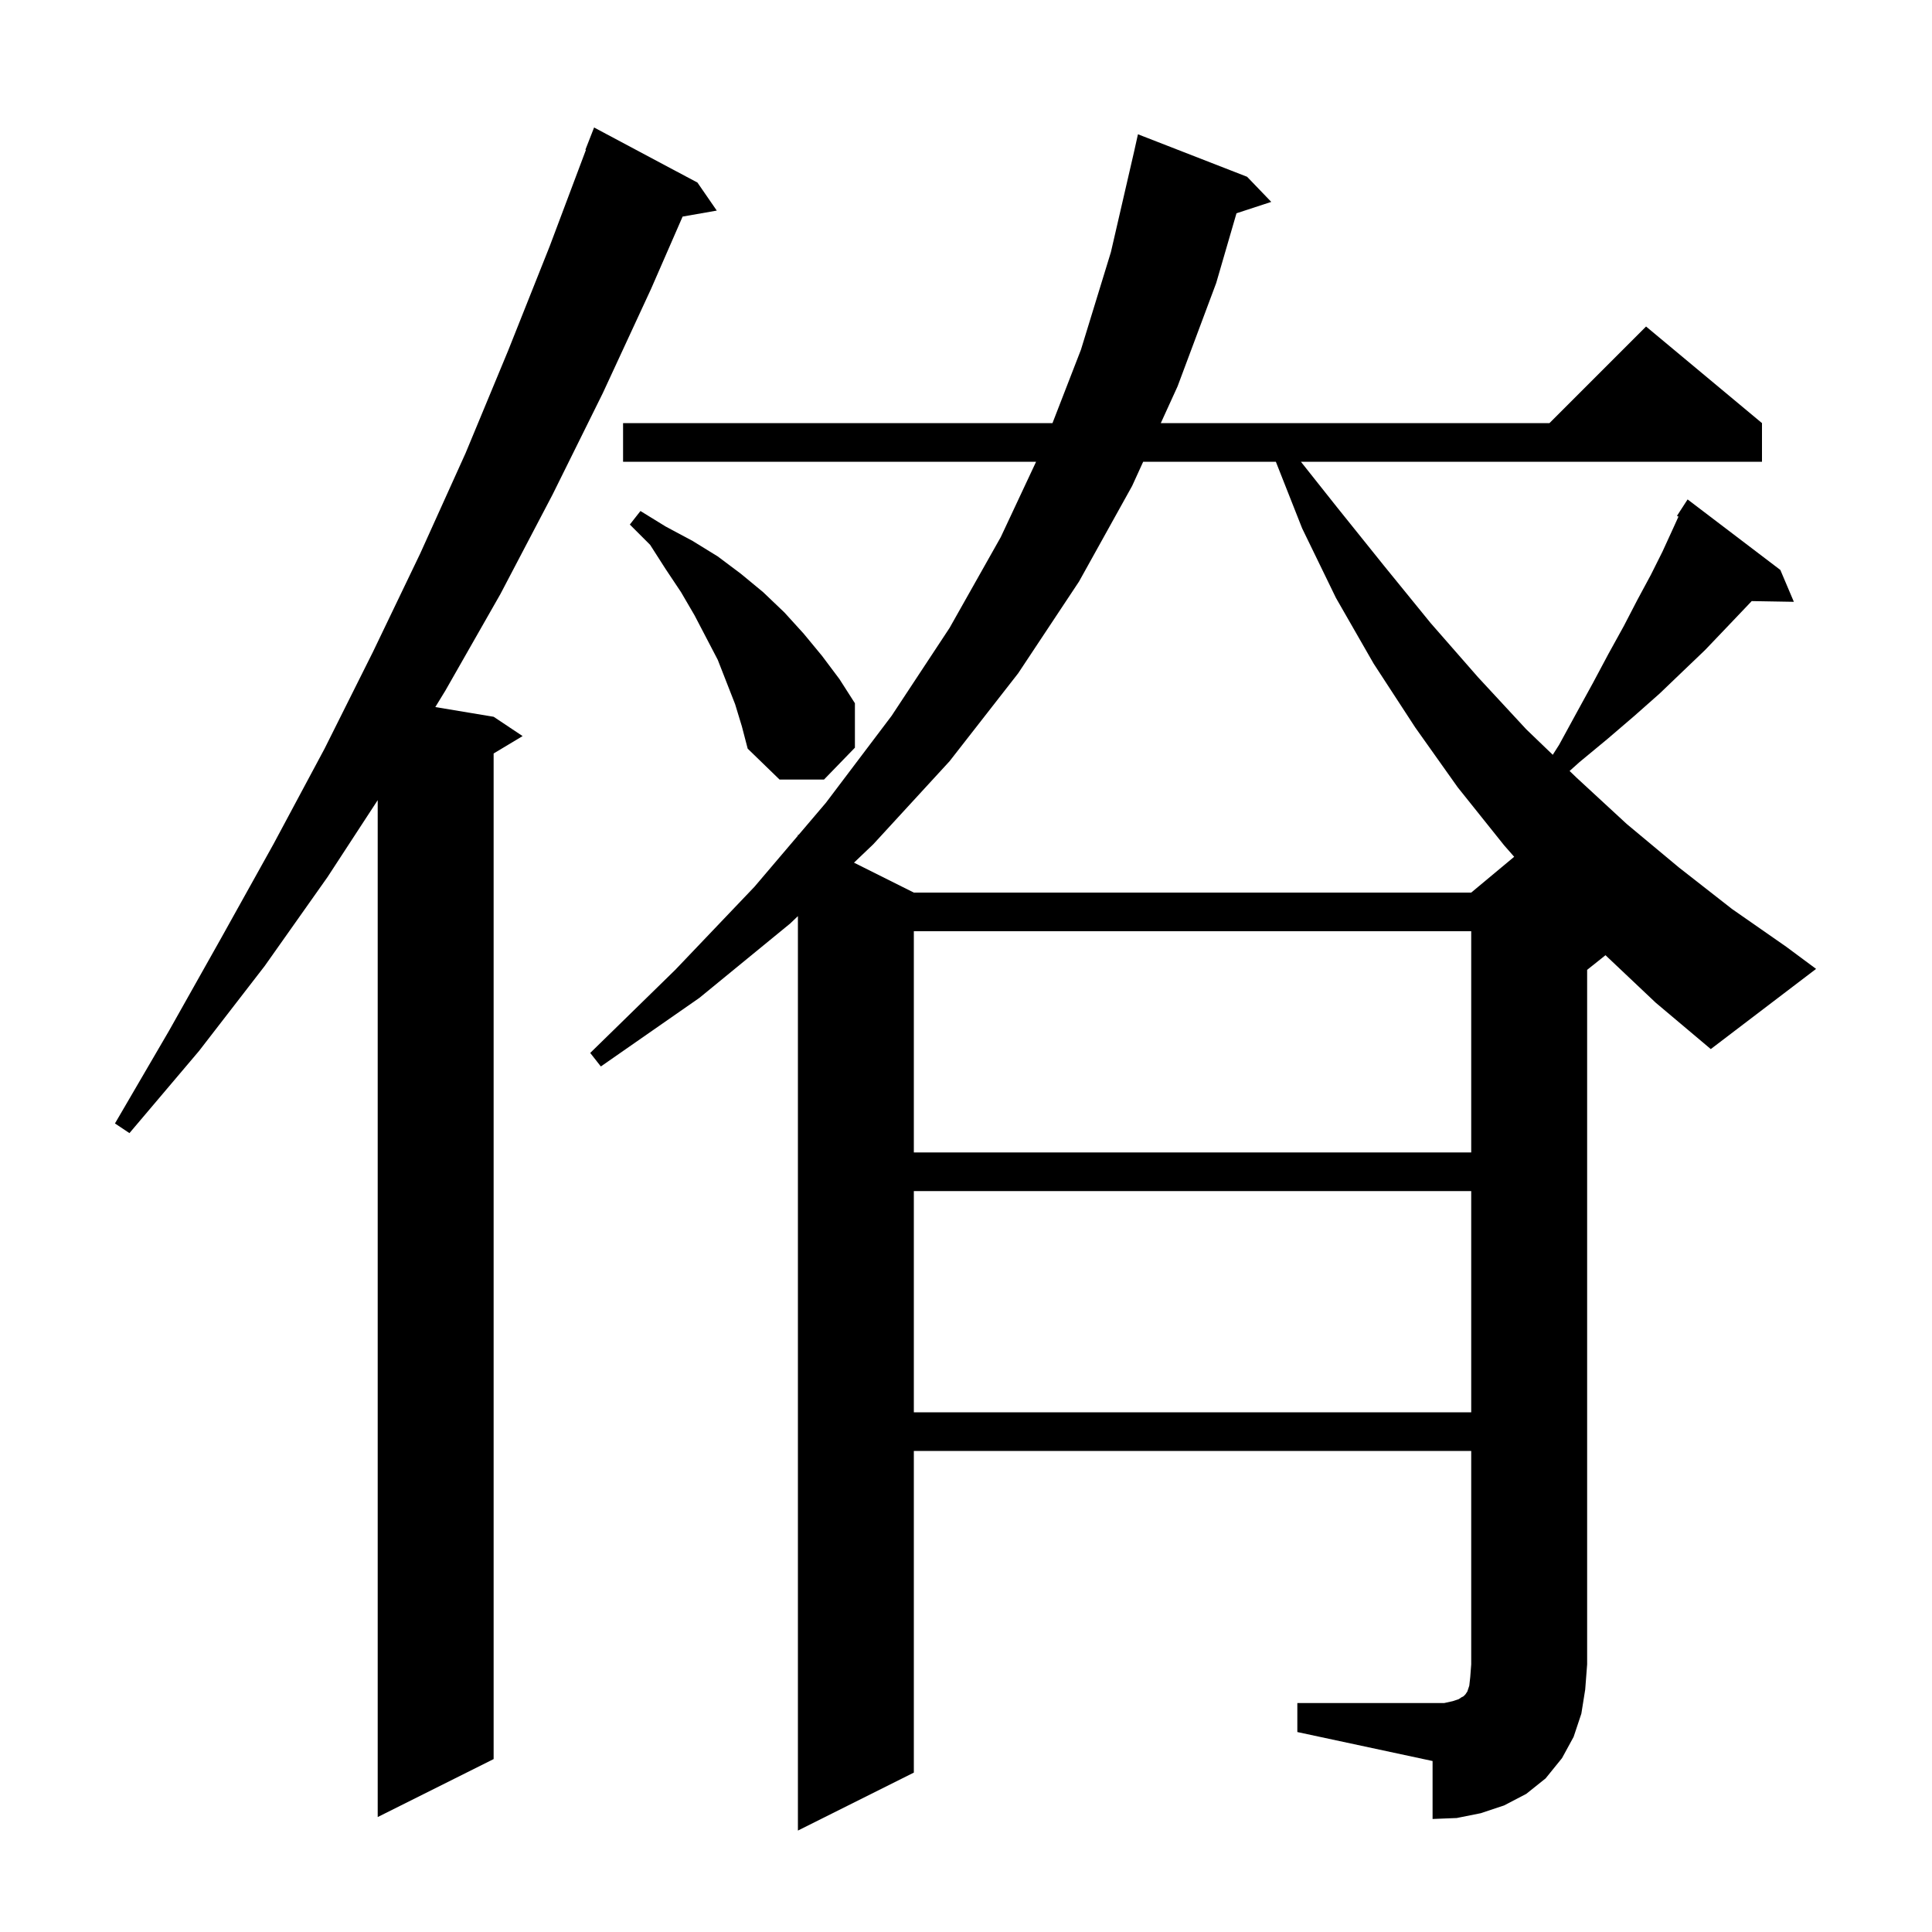 <svg xmlns="http://www.w3.org/2000/svg" xmlns:xlink="http://www.w3.org/1999/xlink" version="1.1" baseProfile="full" viewBox="0 0 200 200" width="200" height="200"><g fill="currentColor"><path d="M 72.2 18.9 L 74.2 21.8 L 70.664 22.42 L 67.4 29.9 L 62.4 40.7 L 57.2 51.2 L 51.8 61.5 L 46.1 71.5 L 45.063 73.194 L 51.1 74.2 L 54.1 76.2 L 51.1 78.0 L 51.1 182.1 L 39.1 188.1 L 39.1 82.832 L 33.9 90.8 L 27.4 100.0 L 20.6 108.8 L 13.4 117.3 L 11.9 116.3 L 17.5 106.7 L 22.9 97.1 L 28.3 87.4 L 33.6 77.5 L 38.6 67.5 L 43.5 57.3 L 48.2 46.9 L 52.6 36.3 L 56.9 25.5 L 60.655 15.516 L 60.6 15.5 L 61.5 13.2 Z M 94.6 123.3 L 94.6 146.2 L 152.3 146.2 L 152.3 123.3 Z M 94.6 96.4 L 94.6 119.3 L 152.3 119.3 L 152.3 96.4 Z M 166.198 98.882 L 164.3 100.4 L 164.3 172.3 L 164.1 174.9 L 163.7 177.4 L 162.9 179.8 L 161.7 182.0 L 160.0 184.1 L 158.0 185.7 L 155.7 186.9 L 153.3 187.7 L 150.8 188.2 L 148.3 188.3 L 148.3 182.3 L 134.3 179.3 L 134.3 176.3 L 149.5 176.3 L 150.4 176.1 L 151.0 175.9 L 151.3 175.7 L 151.5 175.6 L 151.7 175.4 L 151.9 175.1 L 152.1 174.5 L 152.2 173.6 L 152.3 172.3 L 152.3 150.2 L 94.6 150.2 L 94.6 183.5 L 82.6 189.5 L 82.6 94.837 L 81.8 95.6 L 72.4 103.3 L 62.2 110.4 L 61.1 109.0 L 69.9 100.4 L 78.1 91.8 L 82.6 86.509 L 82.6 86.4 L 82.665 86.433 L 85.5 83.1 L 92.3 74.1 L 98.3 65.0 L 103.6 55.6 L 107.256 47.8 L 64.5 47.8 L 64.5 43.8 L 108.953 43.8 L 111.9 36.2 L 115.0 26.1 L 117.4 15.7 L 117.8 13.9 L 129.1 18.3 L 131.6 20.9 L 128.001 22.078 L 125.9 29.3 L 121.9 40.0 L 120.166 43.8 L 160.4 43.8 L 170.4 33.8 L 182.4 43.8 L 182.4 47.8 L 134.67 47.8 L 138.4 52.5 L 143.3 58.6 L 148.1 64.5 L 153.0 70.1 L 158.0 75.5 L 160.741 78.136 L 161.4 77.1 L 163.2 73.8 L 164.9 70.7 L 166.5 67.7 L 168.1 64.8 L 169.5 62.1 L 170.9 59.5 L 172.1 57.1 L 173.2 54.7 L 173.754 53.481 L 173.6 53.4 L 174.7 51.7 L 184.3 59.0 L 185.7 62.3 L 181.336 62.225 L 180.6 63.0 L 178.6 65.1 L 176.5 67.3 L 174.2 69.5 L 171.8 71.8 L 169.2 74.1 L 166.4 76.5 L 163.5 78.9 L 162.484 79.811 L 163.2 80.5 L 168.4 85.3 L 173.8 89.8 L 179.3 94.1 L 184.9 98.0 L 188.0 100.3 L 177.1 108.6 L 171.4 103.8 Z M 118.341 47.8 L 117.2 50.3 L 111.7 60.2 L 105.4 69.7 L 98.3 78.8 L 90.4 87.4 L 88.405 89.302 L 94.6 92.4 L 152.3 92.4 L 156.747 88.694 L 155.7 87.5 L 150.9 81.5 L 146.5 75.3 L 142.2 68.7 L 138.3 61.9 L 134.8 54.7 L 132.076 47.8 Z M 76.1 72.9 L 74.3 68.3 L 71.9 63.7 L 70.5 61.3 L 68.9 58.9 L 67.3 56.4 L 65.2 54.3 L 66.3 52.9 L 68.9 54.5 L 71.7 56.0 L 74.3 57.6 L 76.7 59.4 L 79.0 61.3 L 81.2 63.4 L 83.2 65.6 L 85.1 67.9 L 86.9 70.3 L 88.5 72.8 L 88.5 77.4 L 85.3 80.7 L 80.7 80.7 L 77.4 77.5 L 76.8 75.2 Z "/></g></svg>